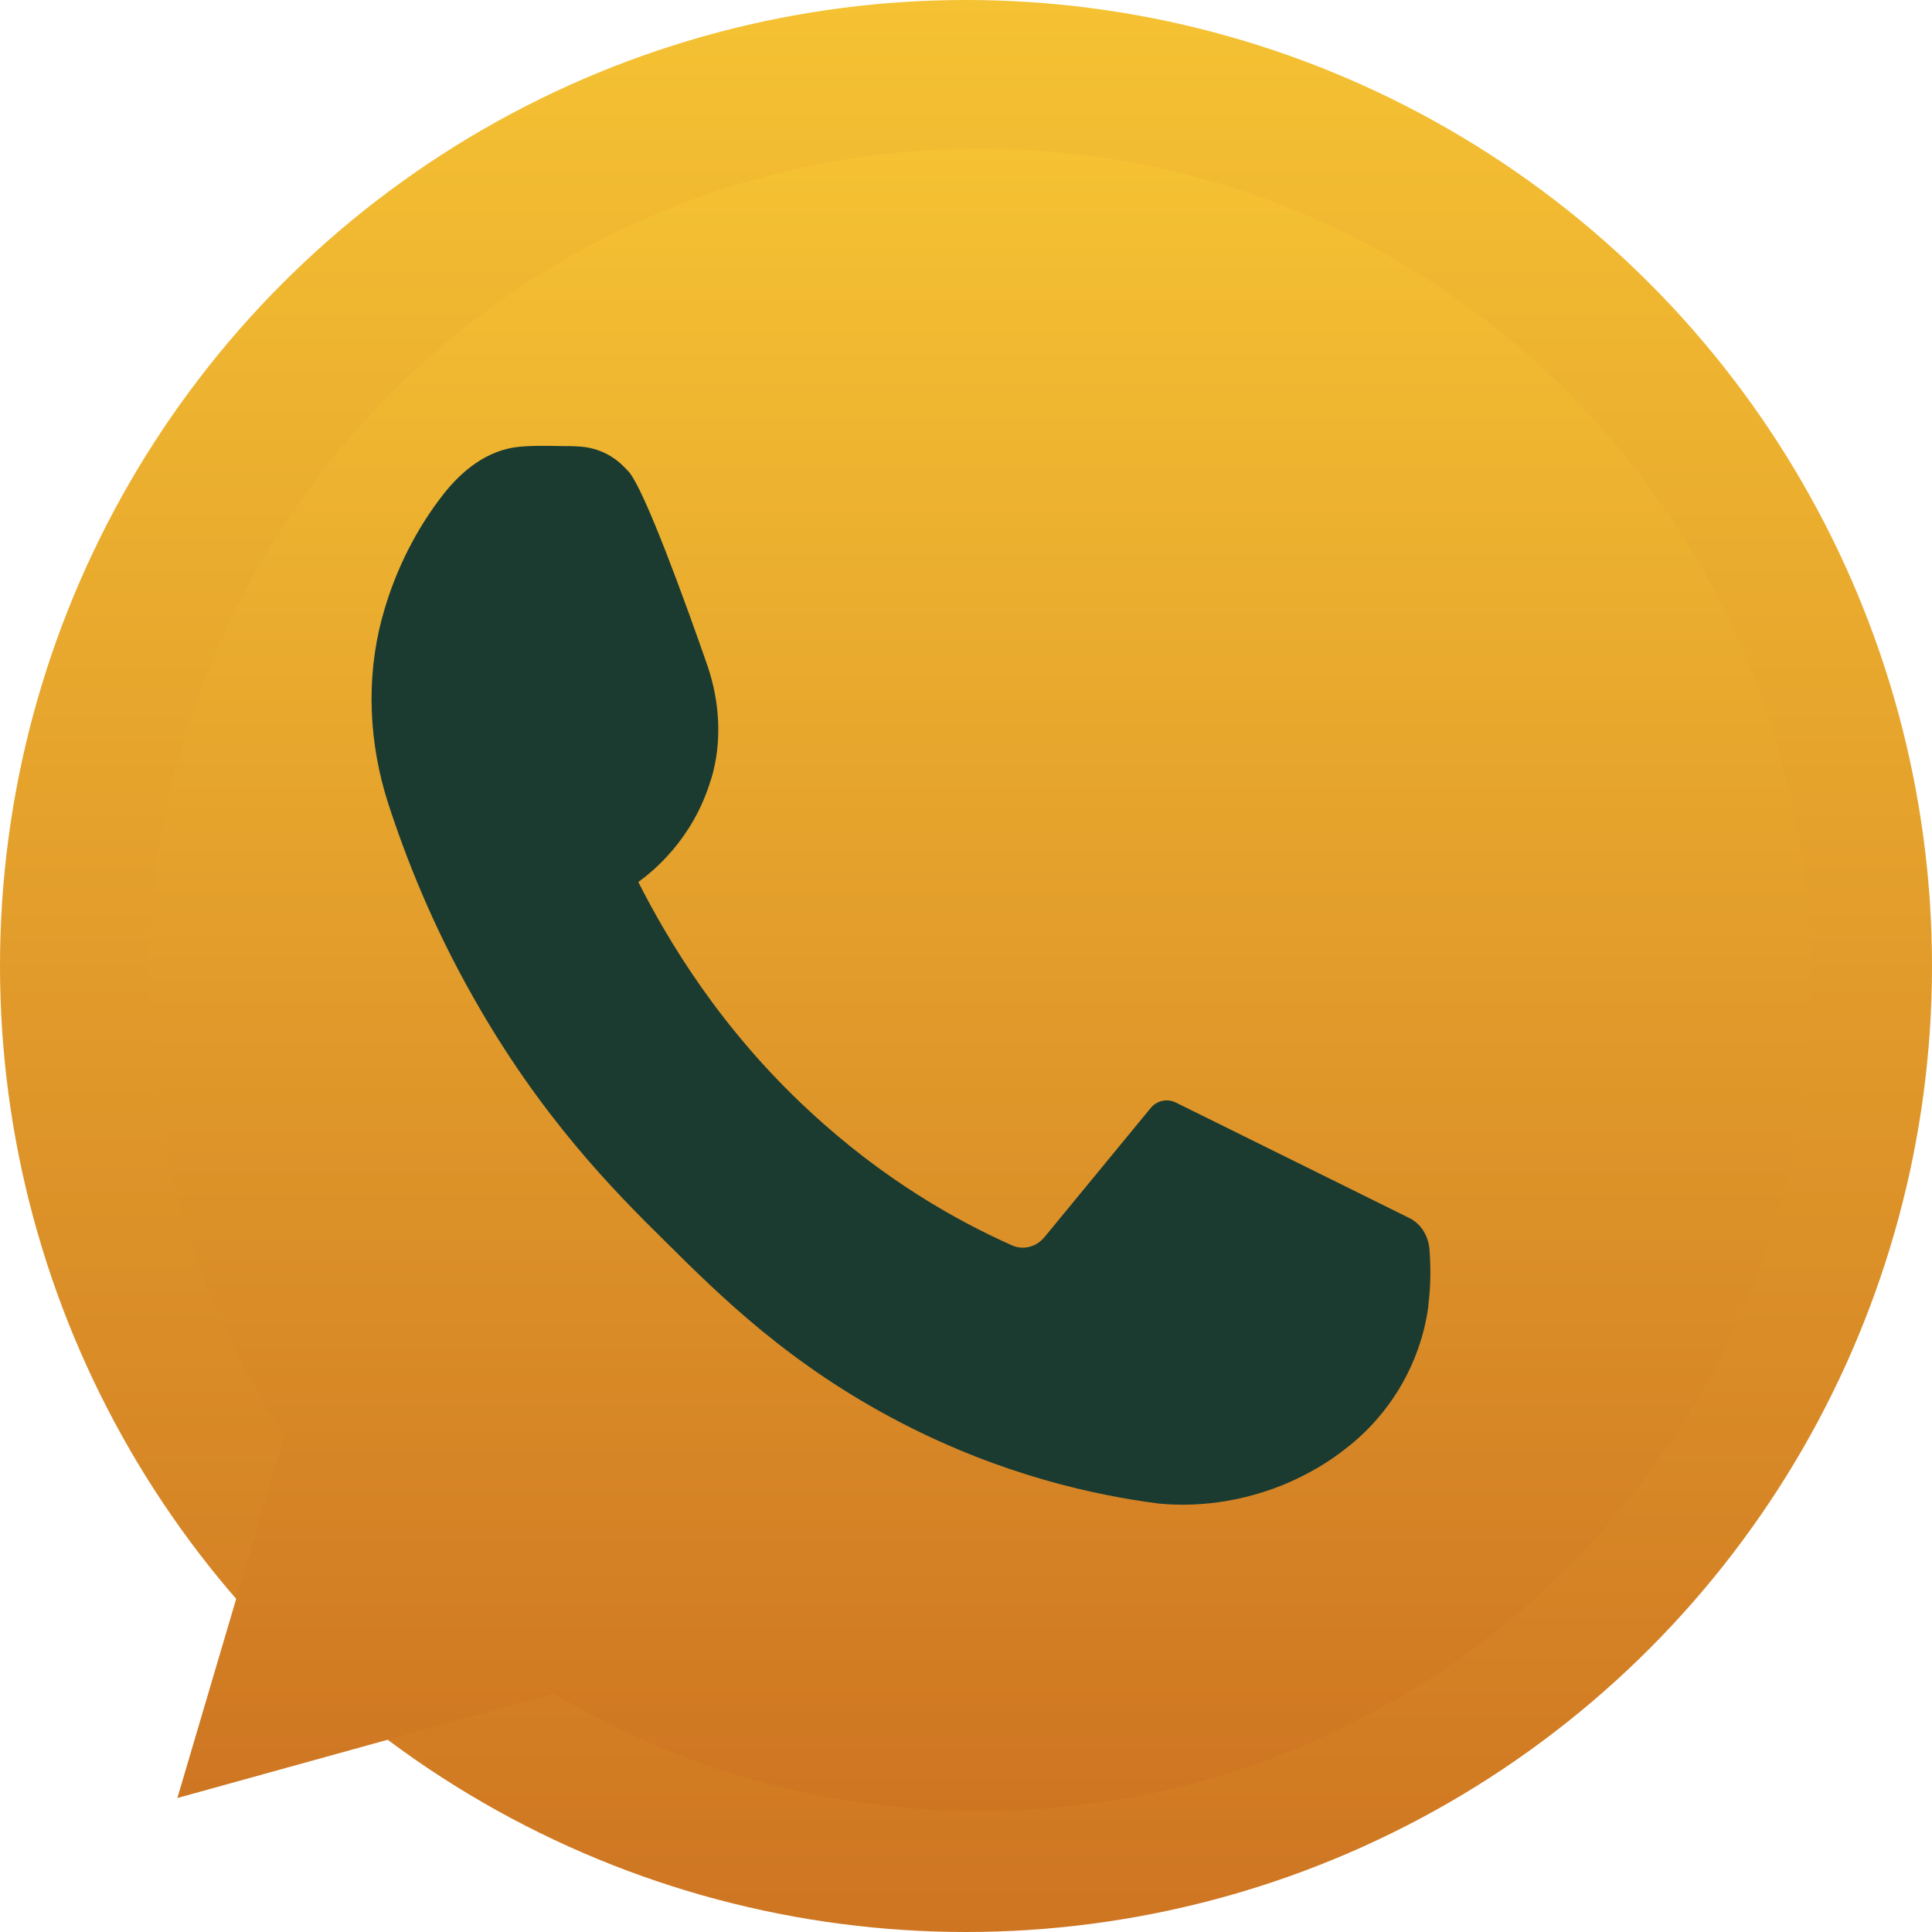 <?xml version="1.0" encoding="UTF-8"?> <svg xmlns="http://www.w3.org/2000/svg" width="26" height="26" viewBox="0 0 26 26" fill="none"> <circle cx="13" cy="13" r="13" fill="url(#paint0_linear_58_88)"></circle> <path d="M13.186 2C7.008 2 2 7.009 2 13.188C2 15.449 2.672 17.558 3.828 19.317L2.387 24.197L7.455 22.793C9.131 23.797 11.091 24.372 13.186 24.372C19.364 24.372 24.372 19.363 24.372 13.184C24.372 7.009 19.364 2 13.186 2Z" fill="url(#paint1_linear_58_88)"></path> <path d="M19.237 16.811C19.221 16.627 19.12 16.466 18.965 16.391C17.921 15.873 16.87 15.356 15.825 14.838C15.708 14.78 15.564 14.809 15.479 14.919L14.06 16.644C13.948 16.782 13.773 16.828 13.618 16.759C12.882 16.431 11.89 15.879 10.888 14.947C9.688 13.837 8.985 12.647 8.59 11.87C8.787 11.726 9.326 11.295 9.566 10.495C9.566 10.49 9.571 10.484 9.571 10.484C9.72 9.989 9.688 9.454 9.523 8.965C9.241 8.154 8.675 6.584 8.457 6.343C8.419 6.302 8.377 6.262 8.377 6.262C8.217 6.107 8.009 6.02 7.79 6.009C7.716 6.003 7.636 6.003 7.55 6.003C7.305 5.997 7.087 5.997 6.927 6.02C6.473 6.089 6.143 6.417 5.935 6.693C5.684 7.021 5.386 7.51 5.188 8.154C5.172 8.212 5.156 8.264 5.14 8.321C4.922 9.138 4.965 10.012 5.226 10.818C5.471 11.571 5.828 12.468 6.367 13.417C7.278 15.034 8.27 16.034 8.942 16.696C9.699 17.449 10.637 18.375 12.125 19.146C13.501 19.859 14.748 20.124 15.585 20.233C15.926 20.268 16.556 20.273 17.275 19.98C17.606 19.842 17.883 19.675 18.107 19.497C18.699 19.043 19.115 18.358 19.221 17.587C19.221 17.582 19.221 17.576 19.221 17.57C19.259 17.277 19.253 17.024 19.237 16.811Z" fill="#1B3B31"></path> <defs> <linearGradient id="paint0_linear_58_88" x1="13" y1="0" x2="13" y2="26" gradientUnits="userSpaceOnUse"> <stop stop-color="#F5C233"></stop> <stop offset="1" stop-color="#CE7522"></stop> </linearGradient> <linearGradient id="paint1_linear_58_88" x1="13.186" y1="2" x2="13.186" y2="24.372" gradientUnits="userSpaceOnUse"> <stop stop-color="#F5C233"></stop> <stop offset="1" stop-color="#CE7522"></stop> </linearGradient> </defs> </svg> 